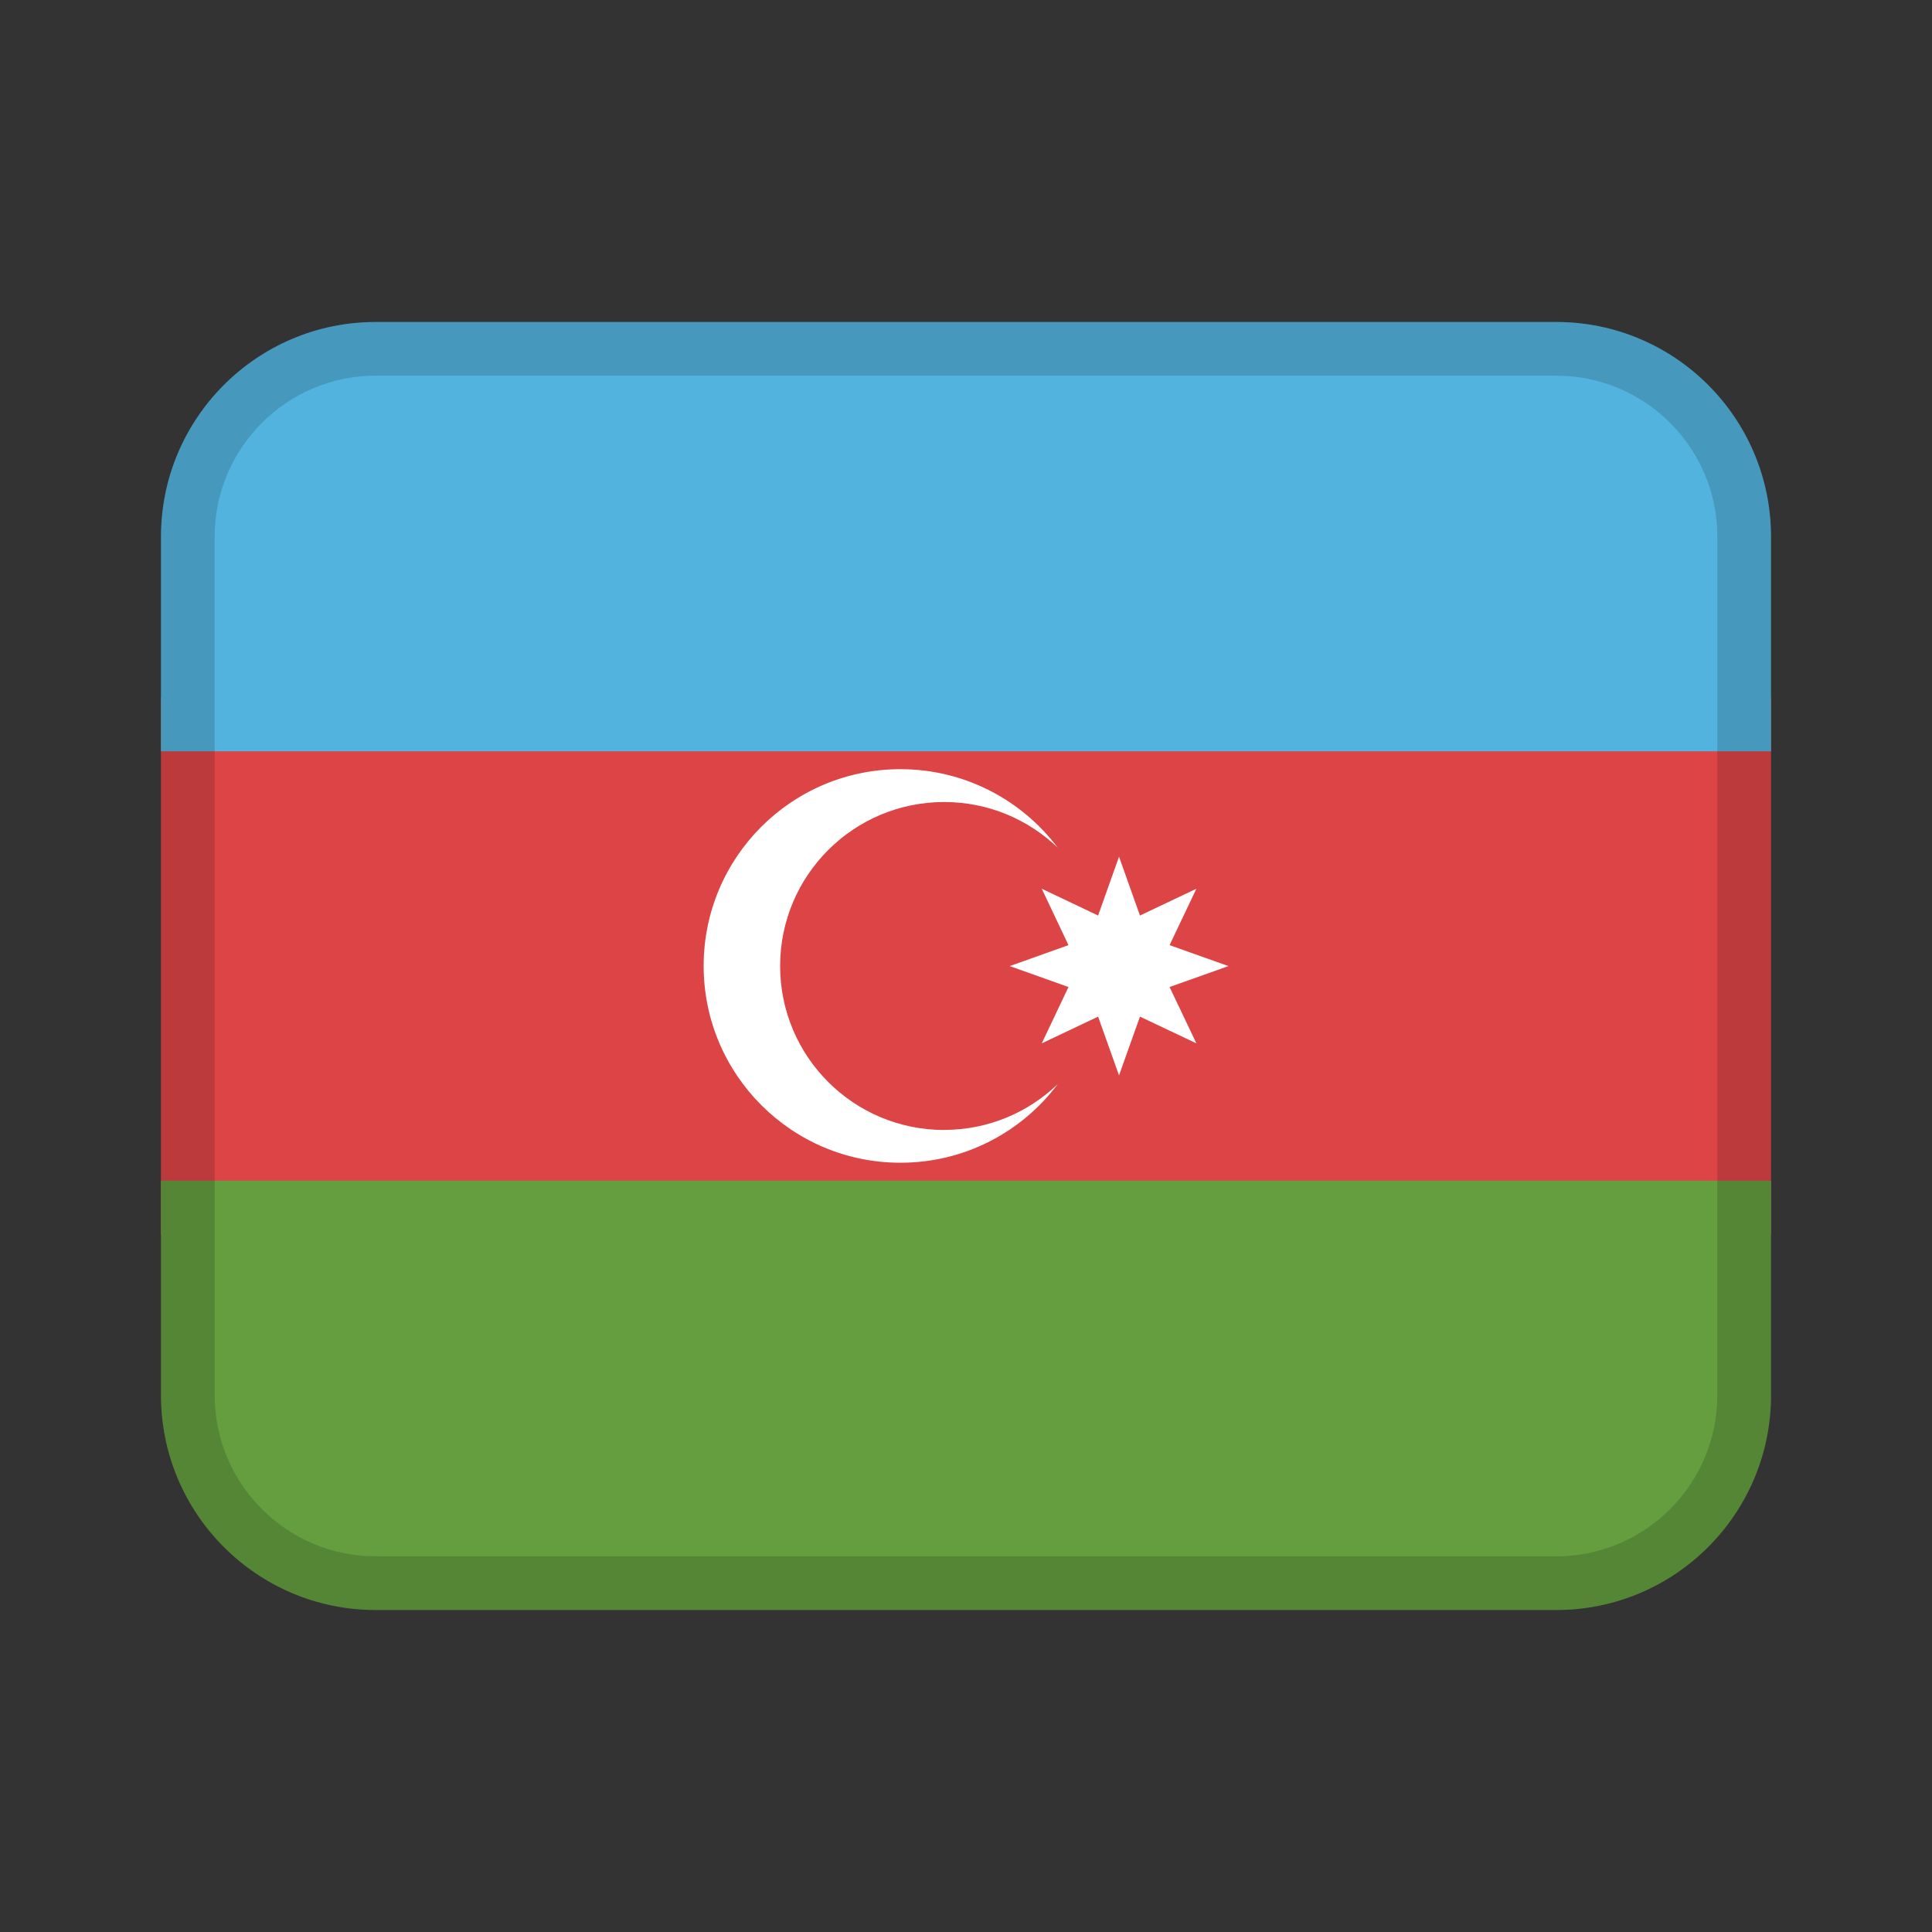<svg width="24" height="24" viewBox="0 0 24 24" fill="none" xmlns="http://www.w3.org/2000/svg">
<rect x="0" y="0" width="24" height="24" fill="#333333" stroke="none"/>
<path d="M2 8.667H22V15.333H2V8.667Z" fill="#DD4446"/>
<path d="M4.667 4H19.333C20.805 4 22 5.195 22 6.667V9.333H2V6.667C2 5.195 3.195 4 4.667 4Z" fill="#52B4DE"/>
<path d="M19.333 20L4.667 20C3.195 20 2 18.805 2 17.333V14.667L22 14.667V17.333C22 18.805 20.805 20 19.333 20Z" fill="#649E3F"/>
<path opacity="0.15" d="M19.333 4H4.667C3.194 4 2 5.194 2 6.667V17.333C2 18.806 3.194 20 4.667 20H19.333C20.806 20 22 18.806 22 17.333V6.667C22 5.194 20.806 4 19.333 4ZM21.333 17.333C21.333 18.436 20.436 19.333 19.333 19.333H4.667C3.564 19.333 2.667 18.436 2.667 17.333V6.667C2.667 5.564 3.564 4.667 4.667 4.667H19.333C20.436 4.667 21.333 5.564 21.333 6.667V17.333Z" fill="black"/>
<path d="M11.729 14.037C10.603 14.037 9.691 13.125 9.691 12C9.691 10.875 10.603 9.963 11.729 9.963C12.277 9.963 12.774 10.179 13.14 10.531C12.694 9.939 11.985 9.555 11.185 9.555C9.835 9.555 8.741 10.649 8.741 11.999C8.741 13.349 9.835 14.444 11.185 14.444C11.985 14.444 12.694 14.061 13.14 13.467C12.774 13.819 12.277 14.036 11.729 14.036V14.037Z" fill="white"/>
<path d="M13.901 10.642L14.161 11.373L14.862 11.04L14.529 11.741L15.26 12.001L14.529 12.261L14.862 12.961L14.161 12.629L13.901 13.359L13.641 12.629L12.941 12.961L13.273 12.261L12.543 12.001L13.273 11.741L12.941 11.04L13.641 11.373L13.901 10.642Z" fill="white"/>
</svg>
